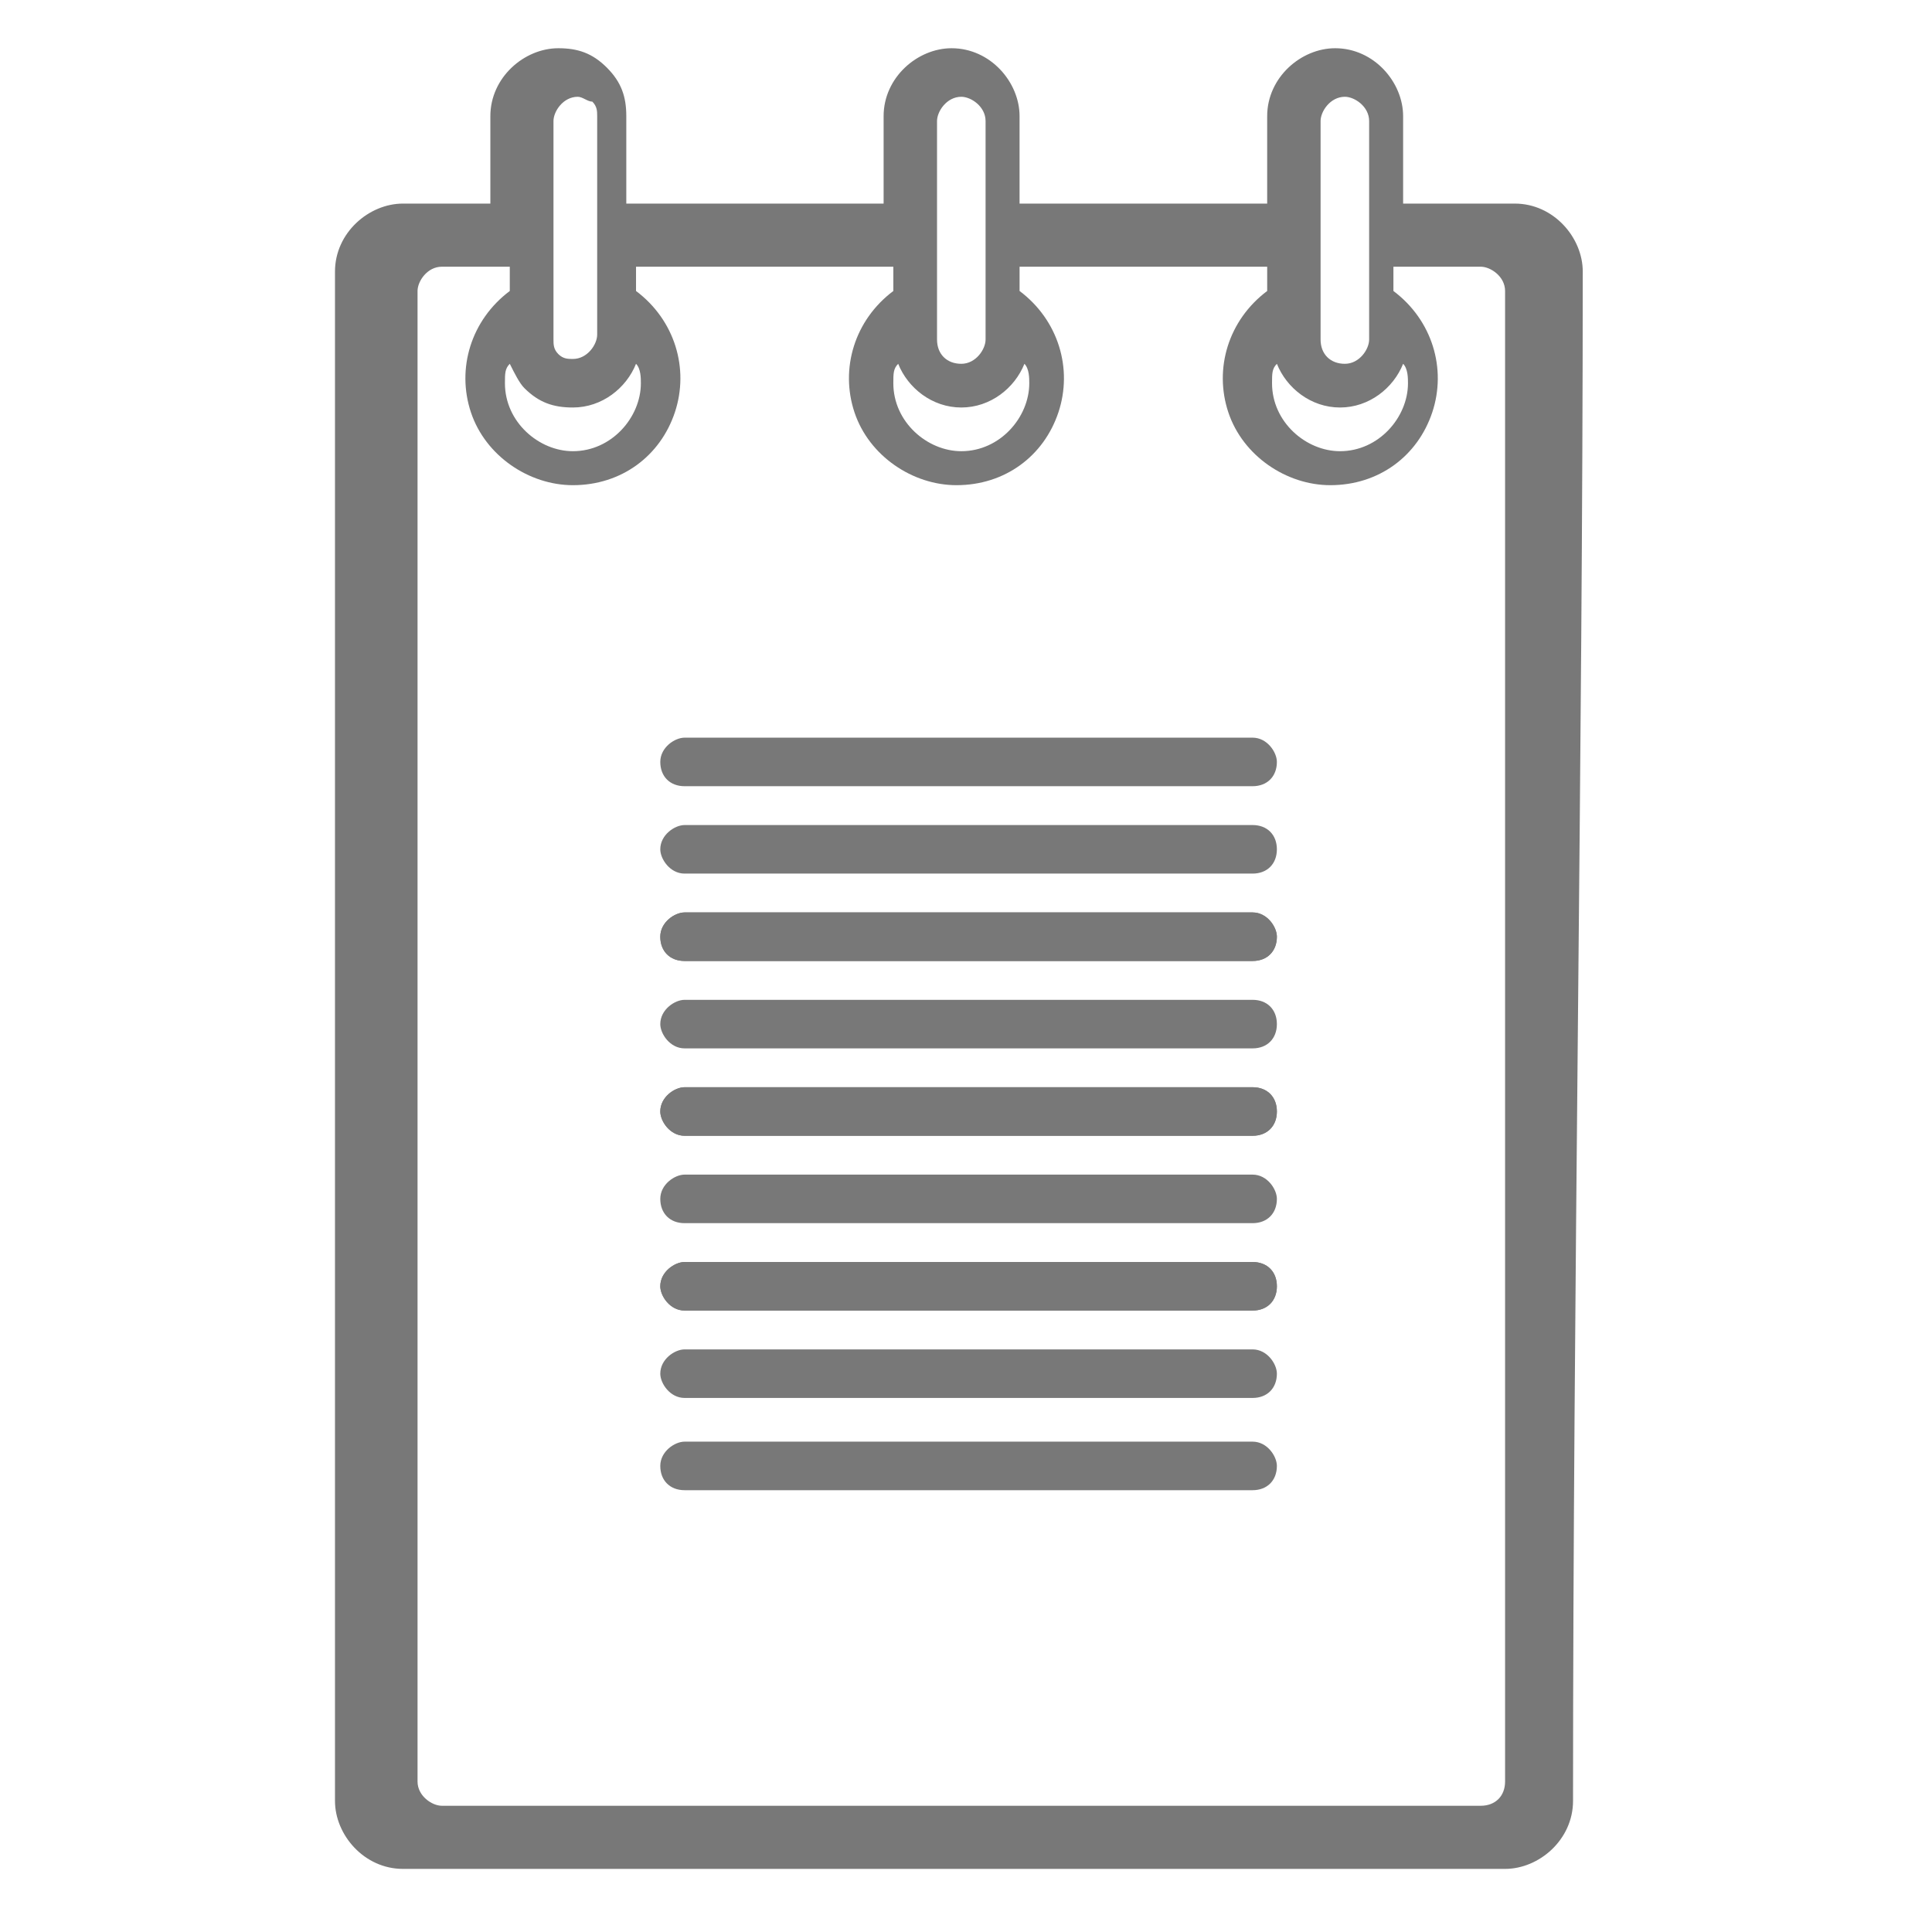 <?xml version="1.0" encoding="UTF-8"?> <!-- Creator: CorelDRAW 2019 (64-Bit) --> <svg xmlns="http://www.w3.org/2000/svg" xmlns:xlink="http://www.w3.org/1999/xlink" xmlns:xodm="http://www.corel.com/coreldraw/odm/2003" xml:space="preserve" width="49.742mm" height="49.742mm" style="shape-rendering:geometricPrecision; text-rendering:geometricPrecision; image-rendering:optimizeQuality; fill-rule:evenodd; clip-rule:evenodd" viewBox="0 0 4974.16 4974.16"> <defs> <style type="text/css"> <![CDATA[ .fil0 {fill:#787878;fill-rule:nonzero} ]]> </style> </defs> <g id="Слой_x0020_1">  <path class="fil0" d="M4074.99 699.17c0,-87.49 -75,-175.01 -175.01,-175.01l-287.48 0 0 -225.01c0,-87.49 -75,-174.97 -175.01,-174.97 -87.49,0 -174.98,75 -174.98,174.97l0 225.01 -637.51 0 0 -225.01c0,-87.49 -75,-174.97 -175.01,-174.97 -87.49,0 -175.01,75 -175.01,174.97l0 225.01 -662.48 0 0 -225.01c0,-49.98 -12.53,-87.49 -49.99,-124.99 -37.5,-37.5 -75,-49.98 -125.03,-49.98 -87.49,0 -174.97,75 -174.97,174.97l0 225.01 -225.01 0c-87.52,0 -175.01,75 -175.01,175.01l0 3937.49c0,87.49 75,175.02 175.01,175.02l2837.5 0c87.49,0 174.98,-75 174.98,-175.02 0,-1293 25.01,-2704.99 25.01,-3937.49zm-300 3949.98l-2637.51 0c-24.98,0 -62.48,-24.98 -62.48,-62.48l0 -3837.51c0,-24.98 24.98,-62.48 62.48,-62.48l175.01 0 0 62.48c-100.01,75 -137.51,200.02 -100.01,312.52 37.5,112.47 150,187.47 262.5,187.47 124.99,0 225.01,-75 262.51,-187.47 37.5,-112.5 0,-237.52 -99.98,-312.52l0 -62.48 662.48 0 0 62.48c-100.01,75 -137.51,200.02 -100.01,312.52 37.5,112.47 150,187.47 262.5,187.47 125.02,0 225,-75 262.5,-187.47 37.5,-112.5 0,-237.52 -99.98,-312.52l0 -62.48 637.51 0 0 62.48c-100.01,75 -137.51,200.02 -100.01,312.52 37.5,112.47 150,187.47 262.5,187.47 124.99,0 225,-75 262.5,-187.47 37.5,-112.5 0,-237.52 -100.01,-312.52l0 -62.48 225 0c25.01,0 62.51,24.98 62.51,62.48l0 3837.51c0,37.5 -25.01,62.48 -62.51,62.48l-87.49 0 49.99 0zm-1237.51 -4112.47l0 337.5c0,24.98 -24.98,62.48 -62.48,62.48 -37.5,0 -62.51,-24.98 -62.51,-62.48l0 -562.5c0,-25.01 25.01,-62.51 62.51,-62.51 24.98,0 62.48,25.01 62.48,62.51l0 225zm100.01 399.98c12.49,12.52 12.49,37.5 12.49,50.02 0,87.49 -75,174.98 -174.98,174.98 -87.52,0 -175.01,-75 -175.01,-174.98 0,-25.01 0,-37.5 12.49,-50.02 25.01,62.51 87.52,112.5 162.52,112.5 75,0 137.48,-49.99 162.49,-112.5zm762.5 -624.98c0,-25.01 25.01,-62.51 62.51,-62.51 24.97,0 62.51,25.01 62.51,62.51l0 562.5c0,24.98 -25.01,62.48 -62.51,62.48 -37.5,0 -62.51,-24.98 -62.51,-62.48l0 -562.5zm-1975 0c0,-25.01 25.02,-62.51 62.52,-62.51 12.49,0 24.97,12.48 37.5,12.48 12.49,12.53 12.49,25.02 12.49,37.5l0 562.51c0,25.01 -25.02,62.51 -62.52,62.51 -12.48,0 -24.97,0 -37.5,-12.49 -12.49,-12.52 -12.49,-25.01 -12.49,-37.5l0 -562.5zm212.52 624.98c12.49,12.52 12.49,37.5 12.49,50.02 0,87.49 -75,174.98 -175.02,174.98 -87.49,0 -174.97,-75 -174.97,-174.98 0,-25.01 0,-37.5 12.48,-50.02 12.49,25.01 25.02,50.02 37.5,62.51 37.5,37.5 75,49.99 124.99,49.99 75,0 137.52,-49.99 162.53,-112.5zm1974.99 0c12.49,12.52 12.49,37.5 12.49,50.02 0,87.49 -75,174.98 -174.98,174.98 -87.52,0 -175.01,-75 -175.01,-174.98 0,-25.01 0,-37.5 12.49,-50.02 25.01,62.51 87.52,112.5 162.52,112.5 75,0 137.48,-49.99 162.49,-112.5z"></path> <path class="fil0" d="M1762.49 2474.17l1462.51 0c37.51,0 62.48,-25.02 62.48,-62.52 0,-24.97 -24.97,-62.47 -62.48,-62.47l-1462.51 0c-25.01,0 -62.51,24.97 -62.51,62.47 0,37.5 25.01,62.52 62.51,62.52z"></path> <path class="fil0" d="M1762.49 2249.17l1462.51 0c37.51,0 62.48,-25.01 62.48,-62.51 0,-37.5 -24.97,-62.48 -62.48,-62.48l-1462.51 0c-25.01,0 -62.51,24.98 -62.51,62.48 0,25.01 25.01,62.51 62.51,62.51z"></path> <path class="fil0" d="M1762.49 2024.17l1462.51 0c37.51,0 62.48,-25.02 62.48,-62.52 0,-24.97 -24.97,-62.47 -62.48,-62.47l-1462.51 0c-25.01,0 -62.51,24.97 -62.51,62.47 0,37.5 25.01,62.52 62.51,62.52z"></path> <path class="fil0" d="M1762.49 2924.17l1462.51 0c37.51,0 62.48,-25.02 62.48,-62.52 0,-37.5 -24.97,-62.47 -62.48,-62.47l-1462.51 0c-25.01,0 -62.51,24.97 -62.51,62.47 0,25.02 25.01,62.52 62.51,62.52z"></path> <path class="fil0" d="M1762.49 2699.17l1462.51 0c37.51,0 62.48,-25.01 62.48,-62.51 0,-37.5 -24.97,-62.48 -62.48,-62.48l-1462.51 0c-25.01,0 -62.51,24.98 -62.51,62.48 0,25.01 25.01,62.51 62.51,62.51z"></path> <path class="fil0" d="M1762.49 2474.17l1462.51 0c37.51,0 62.48,-25.02 62.48,-62.52 0,-24.97 -24.97,-62.47 -62.48,-62.47l-1462.51 0c-25.01,0 -62.51,24.97 -62.51,62.47 0,37.5 25.01,62.52 62.51,62.52z"></path> <path class="fil0" d="M1762.49 3374.17l1462.51 0c37.51,0 62.48,-25.01 62.48,-62.51 0,-37.5 -24.97,-62.48 -62.48,-62.48l-1462.51 0c-25.01,0 -62.51,24.98 -62.51,62.48 0,25.01 25.01,62.51 62.51,62.51z"></path> <path class="fil0" d="M1762.49 3149.17l1462.51 0c37.51,0 62.48,-25.01 62.48,-62.51 0,-24.98 -24.97,-62.48 -62.48,-62.48l-1462.51 0c-25.01,0 -62.51,24.98 -62.51,62.48 0,37.5 25.01,62.51 62.51,62.51z"></path> <path class="fil0" d="M1762.49 2924.17l1462.51 0c37.51,0 62.48,-25.02 62.48,-62.52 0,-37.5 -24.97,-62.47 -62.48,-62.47l-1462.51 0c-25.01,0 -62.51,24.97 -62.51,62.47 0,25.02 25.01,62.52 62.51,62.52z"></path> <path class="fil0" d="M1762.49 3836.67l1462.51 0c37.51,0 62.48,-25.01 62.48,-62.51 0,-24.98 -24.97,-62.48 -62.48,-62.48l-1462.51 0c-25.01,0 -62.51,24.98 -62.51,62.48 0,37.5 25.01,62.51 62.51,62.51z"></path> <path class="fil0" d="M1762.49 3599.17l1462.51 0c37.51,0 62.48,-25.01 62.48,-62.51 0,-24.98 -24.97,-62.48 -62.48,-62.48l-1462.51 0c-25.01,0 -62.51,24.98 -62.51,62.48 0,25.01 25.01,62.51 62.51,62.51z"></path> <path class="fil0" d="M1762.49 3374.17l1462.51 0c37.51,0 62.48,-25.01 62.48,-62.51 0,-37.5 -24.97,-62.48 -62.48,-62.48l-1462.51 0c-25.01,0 -62.51,24.98 -62.51,62.48 0,25.01 25.01,62.51 62.51,62.51z"></path> </g> </svg> 